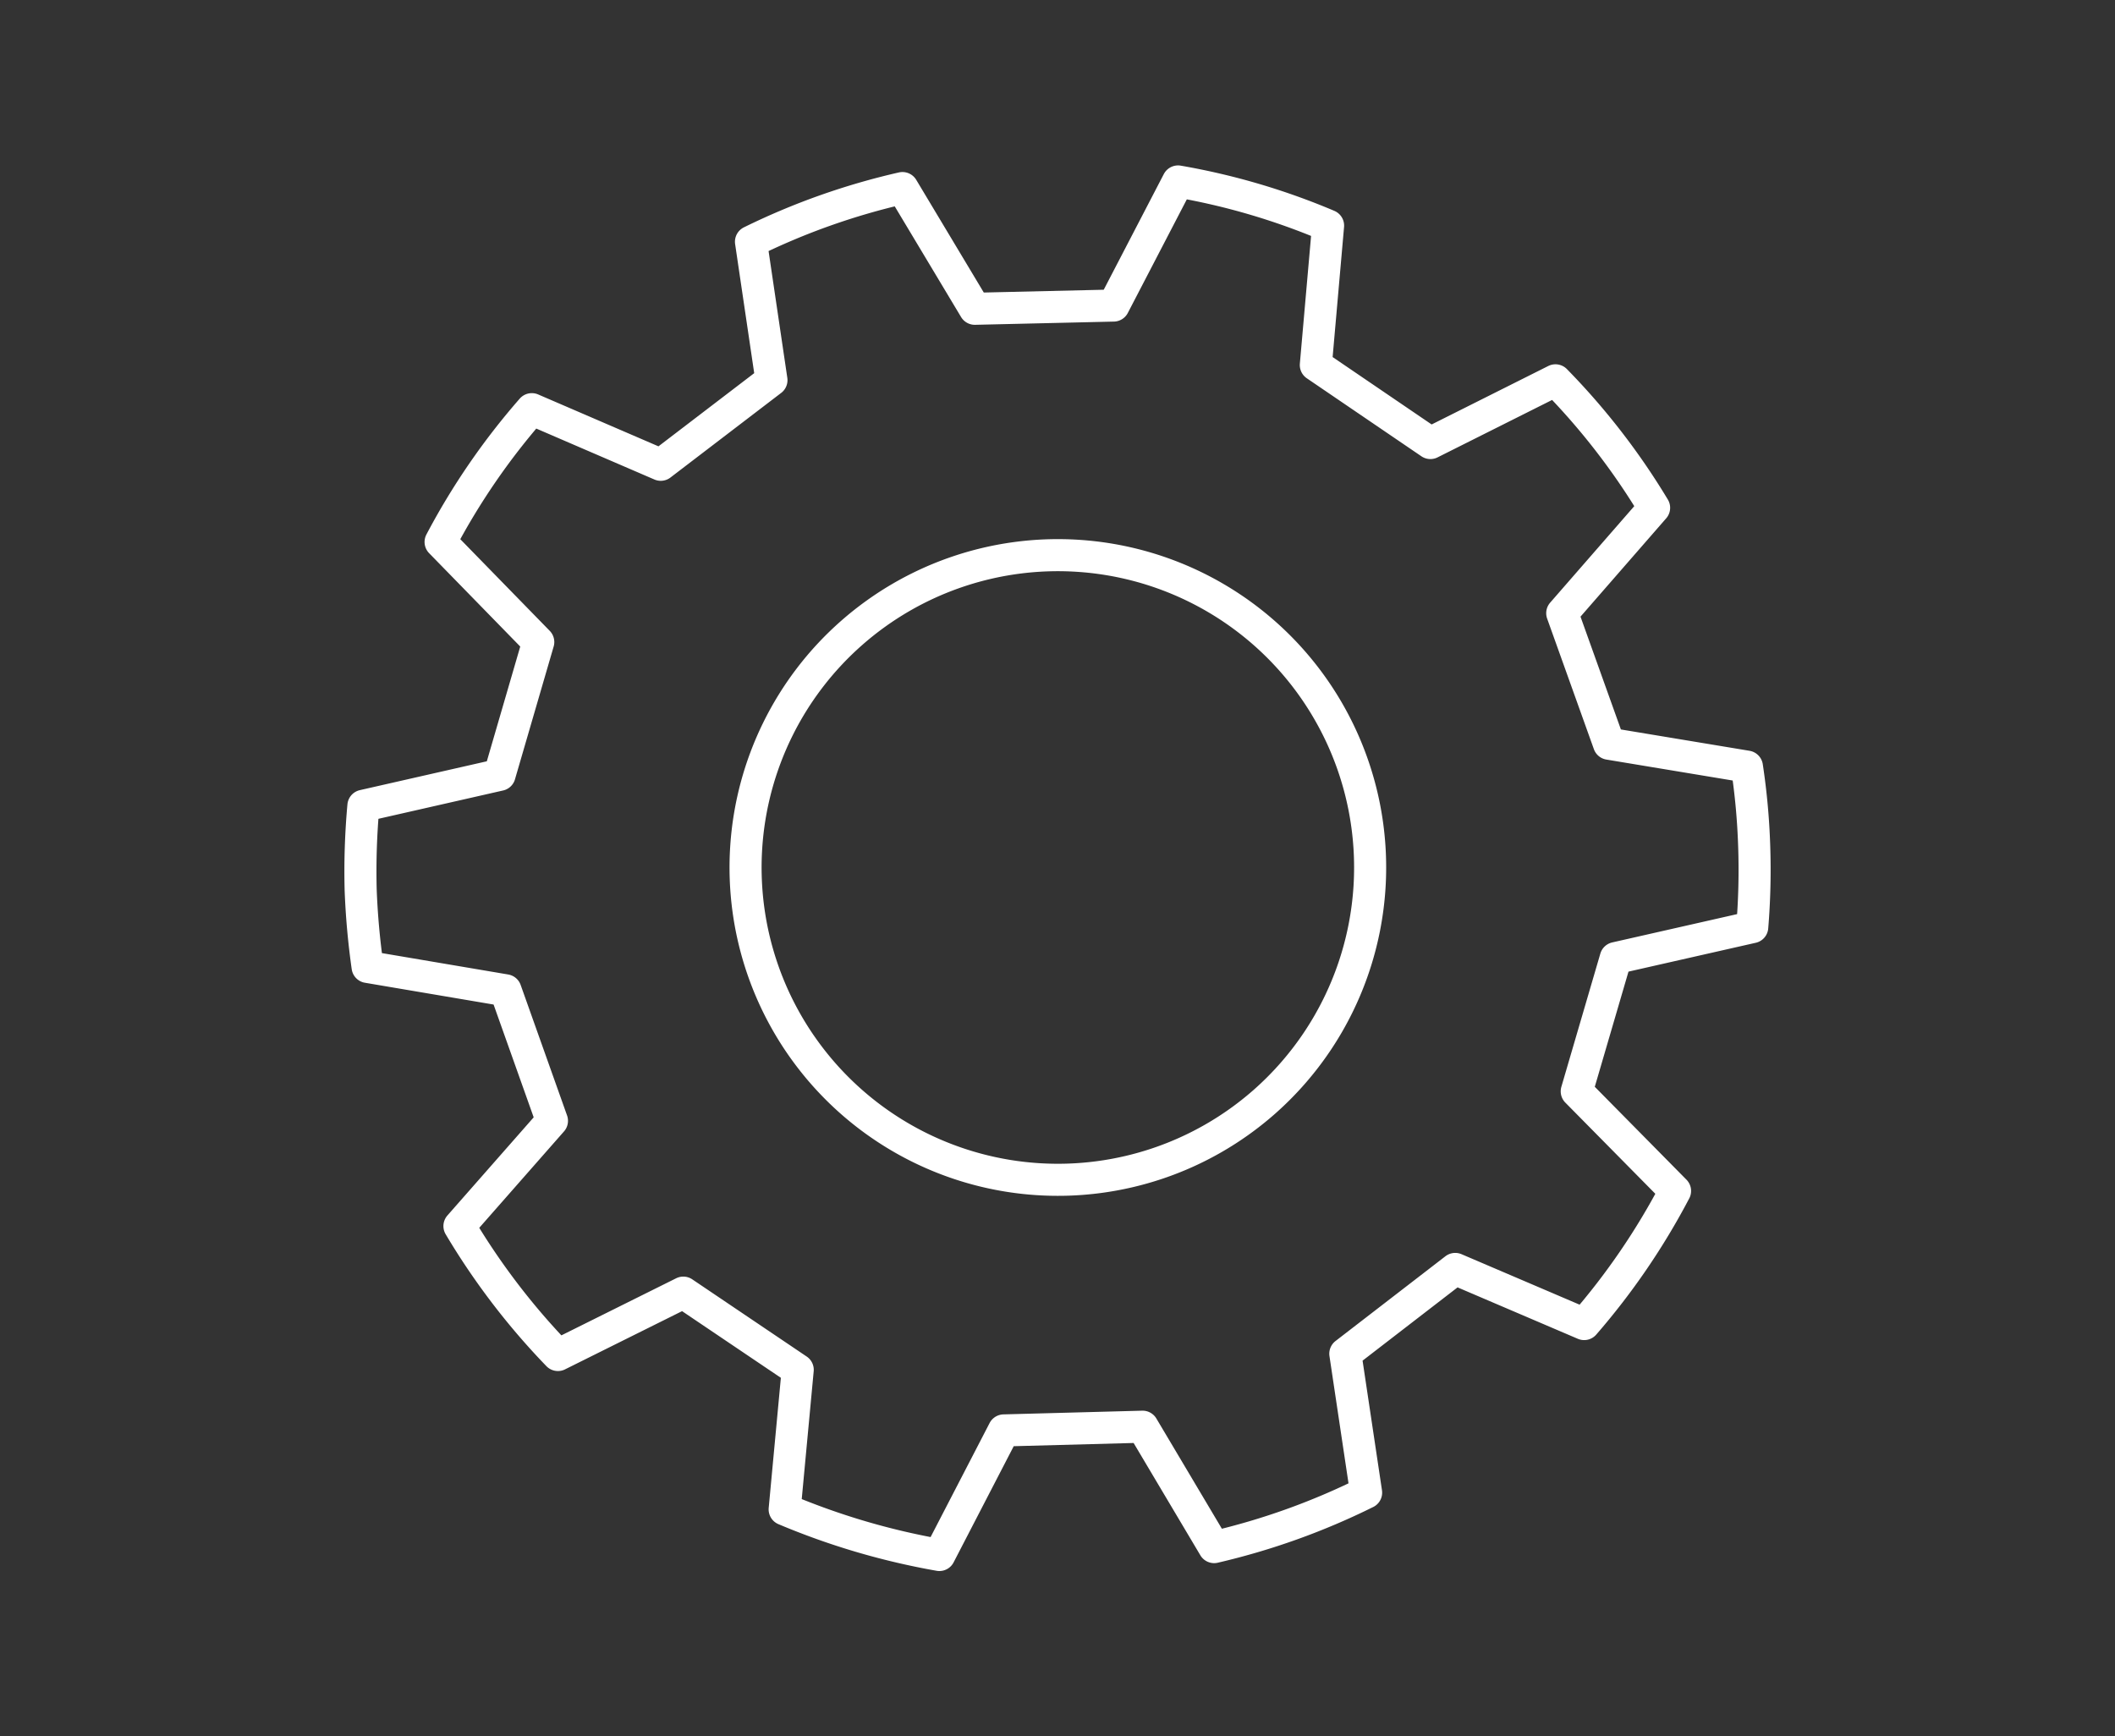 <svg id="Capa_1" data-name="Capa 1" xmlns="http://www.w3.org/2000/svg" viewBox="0 0 131.24 107.74"><rect x="0" y="0" width="131.24" height="107.74" fill="#333333" stroke="none"/><defs><style>.cls-1{fill:none;stroke:#fff;stroke-linejoin:round;stroke-width:1.99px;}.cls-2{fill:#fff;}</style></defs><path class="cls-1" d="M108.85,52.48a41.86,41.86,0,0,0-.45-4.91l-8.56-1.42-2.9-8.1,5.7-6.54a42.86,42.86,0,0,0-6.12-7.91l-7.76,3.89-7.11-4.84L82.41,14a42.35,42.35,0,0,0-9.31-2.74l-4,7.7-8.61.2L56,11.67A42.84,42.84,0,0,0,46.6,15l1.27,8.59L41,28.84l-8-3.45a42.87,42.87,0,0,0-5.66,8.24l6.06,6.21L31,48.08,22.55,50a45.08,45.08,0,0,0-.17,5.22A46.44,46.44,0,0,0,22.81,60l8.56,1.45,2.88,8.1-5.74,6.53a43.42,43.42,0,0,0,6.11,8l7.78-3.87L49.5,85l-.81,8.66a44.46,44.46,0,0,0,9.6,2.83l4-7.73,8.61-.23L75.34,96a43.19,43.19,0,0,0,9.43-3.38L83.48,84l6.82-5.26,8,3.42a43.23,43.23,0,0,0,5.64-8.26l-6.1-6.18,2.42-8.27,8.47-1.92A43.09,43.09,0,0,0,108.85,52.48ZM78.41,68.41A19.38,19.38,0,1,1,80.17,41,19.39,19.39,0,0,1,78.41,68.41Z"/><rect class="cls-2"/><rect class="cls-2" x="131.23" y="107.74"/></svg>